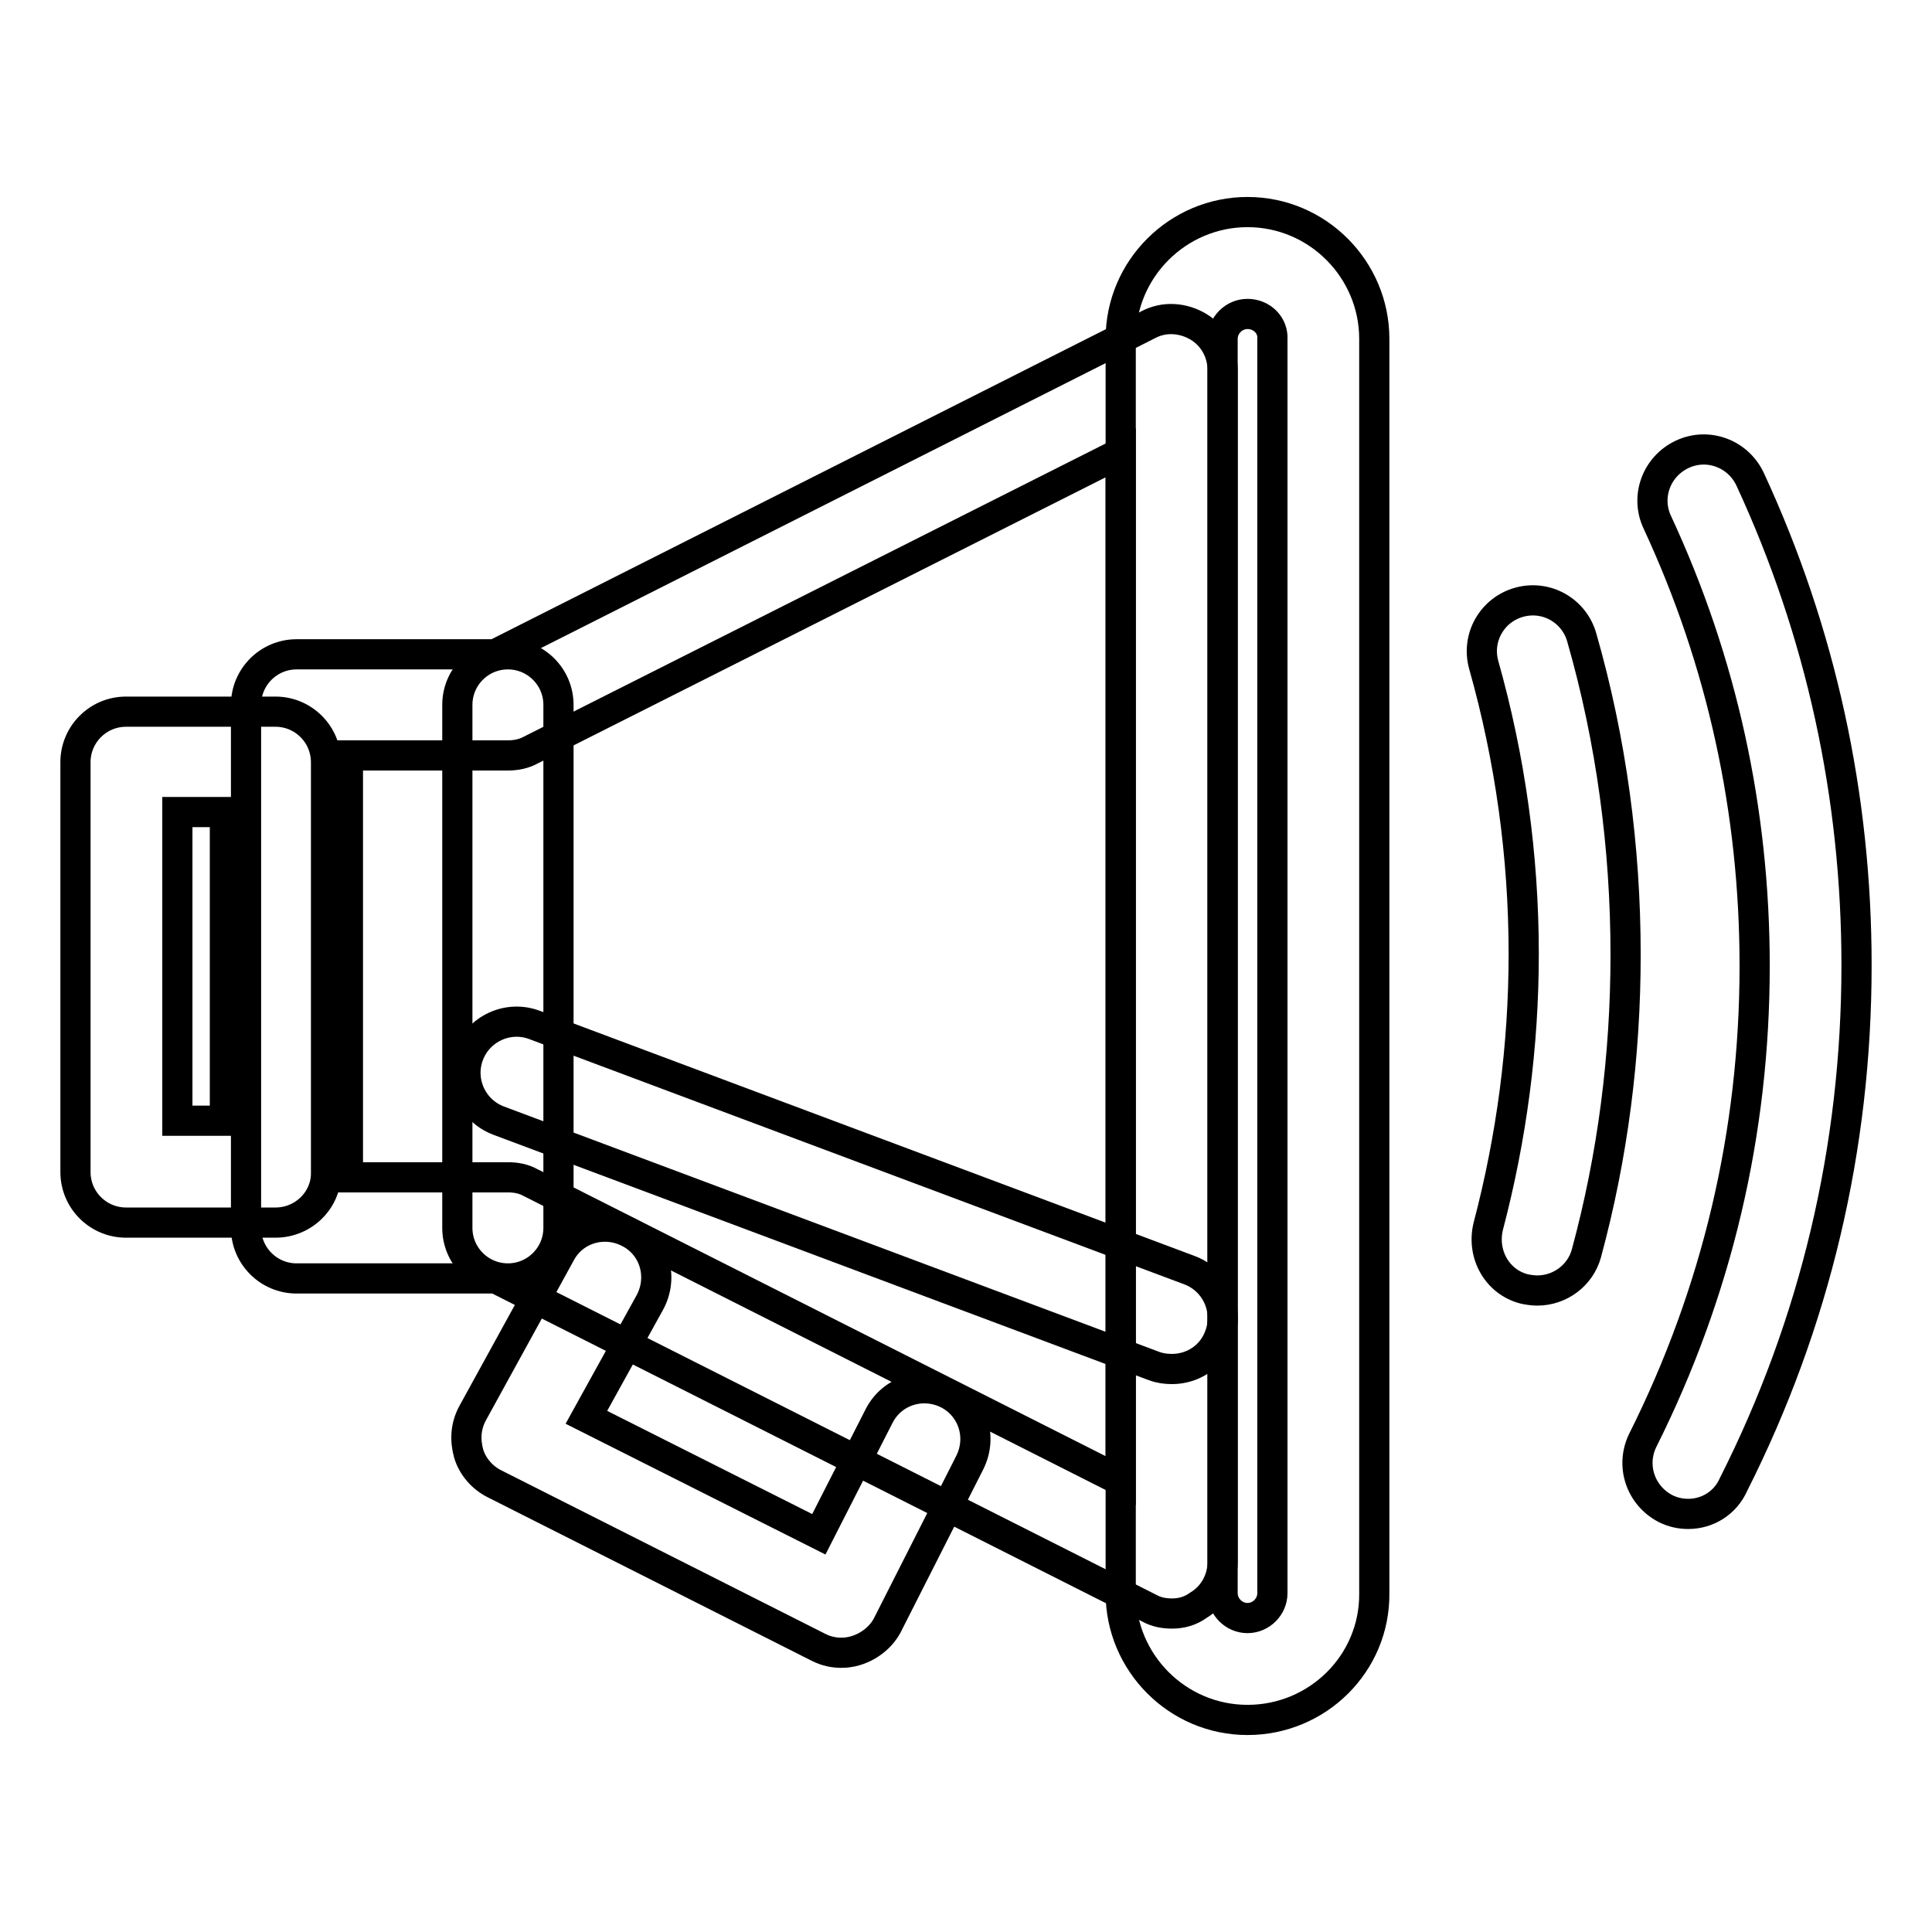 <?xml version="1.0" encoding="utf-8"?>
<!-- Svg Vector Icons : http://www.onlinewebfonts.com/icon -->
<!DOCTYPE svg PUBLIC "-//W3C//DTD SVG 1.1//EN" "http://www.w3.org/Graphics/SVG/1.1/DTD/svg11.dtd">
<svg version="1.1" xmlns="http://www.w3.org/2000/svg" xmlns:xlink="http://www.w3.org/1999/xlink" x="0px" y="0px" viewBox="0 0 256 256" enable-background="new 0 0 256 256" xml:space="preserve">
<g> <path stroke-width="4" fill-opacity="0" stroke="#000000"  d="M155.3,181.4c-0.8,0-1.6-0.1-2.4-0.4l-86.8-32.5c-3.5-1.3-5.3-5.2-4-8.7c1.3-3.5,5.2-5.3,8.7-4l86.8,32.5 c3.5,1.3,5.3,5.2,4,8.7C160.6,179.8,158,181.4,155.3,181.4L155.3,181.4z"/> <path stroke-width="4" fill-opacity="0" stroke="#000000"  d="M155.3,213.8c-1.1,0-2.1-0.2-3-0.7l-86.6-43.7H39.3c-3.7,0-6.7-3-6.7-6.7V93.4c0-3.7,3-6.7,6.7-6.7h26.3 L152.2,43c2.1-1.1,4.6-0.9,6.6,0.3c2,1.2,3.2,3.4,3.2,5.7v158c0,2.3-1.2,4.5-3.2,5.7C157.7,213.5,156.5,213.8,155.3,213.8 L155.3,213.8z M46.1,156h21.2c1.1,0,2.1,0.2,3,0.7l78.2,39.5V60L70.3,99.4c-0.9,0.5-2,0.7-3,0.7H46.1V156z"/> <path stroke-width="4" fill-opacity="0" stroke="#000000"  d="M36.5,162H16.7c-3.7,0-6.7-3-6.7-6.7v-54.3c0-3.7,3-6.7,6.7-6.7h19.8c3.7,0,6.7,3,6.7,6.7v54.3 C43.3,158.9,40.3,162,36.5,162z M23.5,148.5h6.3v-40.9h-6.3V148.5z M223.7,200.6c-1,0-2-0.2-3-0.7c-3.3-1.7-4.7-5.7-3-9.1 c9.8-19.6,14.8-40.7,14.8-62.8c0-20.5-4.3-40.3-12.9-58.8c-1.6-3.4-0.1-7.4,3.3-9s7.4-0.1,9,3.3c9.4,20.3,14.1,42,14.1,64.4 c0,24.2-5.5,47.4-16.3,68.8C228.6,199.2,226.2,200.6,223.7,200.6L223.7,200.6z M203.7,171c-0.6,0-1.2-0.1-1.7-0.2 c-3.6-0.9-5.7-4.6-4.8-8.3c3.1-11.8,4.7-23.9,4.7-36.1c0-13-1.8-25.9-5.3-38.3c-1-3.6,1.1-7.3,4.7-8.3c3.6-1,7.3,1.1,8.3,4.7 c3.9,13.6,5.8,27.8,5.8,42c0,13.4-1.7,26.7-5.2,39.6C209.4,169,206.7,171,203.7,171z M111.5,219c-1,0-2-0.2-3-0.7l-43-21.7 c-1.6-0.8-2.9-2.3-3.4-4c-0.5-1.8-0.4-3.6,0.5-5.3L74.3,166c1.8-3.3,5.9-4.4,9.2-2.6c3.3,1.8,4.4,5.9,2.6,9.2l-8.4,15.2l30.8,15.5 l8-15.7c1.7-3.3,5.7-4.6,9.1-2.9c3.3,1.7,4.6,5.7,2.9,9.1l-11,21.7C116.3,217.6,113.9,219,111.5,219z M67.3,169.4 c-3.7,0-6.7-3-6.7-6.7V93.4c0-3.7,3-6.7,6.7-6.7c3.7,0,6.7,3,6.7,6.7v69.3C74,166.4,71,169.4,67.3,169.4z M165.3,227.9 c-9.3,0-16.8-7.6-16.8-16.8V44.9c0-9.3,7.6-16.8,16.8-16.8c9.3,0,16.8,7.6,16.8,16.8v166.2C182.2,220.4,174.6,227.9,165.3,227.9z  M165.3,41.6c-1.8,0-3.3,1.5-3.3,3.3v166.2c0,1.8,1.5,3.3,3.3,3.3c1.8,0,3.3-1.5,3.3-3.3V44.9C168.7,43.1,167.2,41.6,165.3,41.6z" /></g>
</svg>